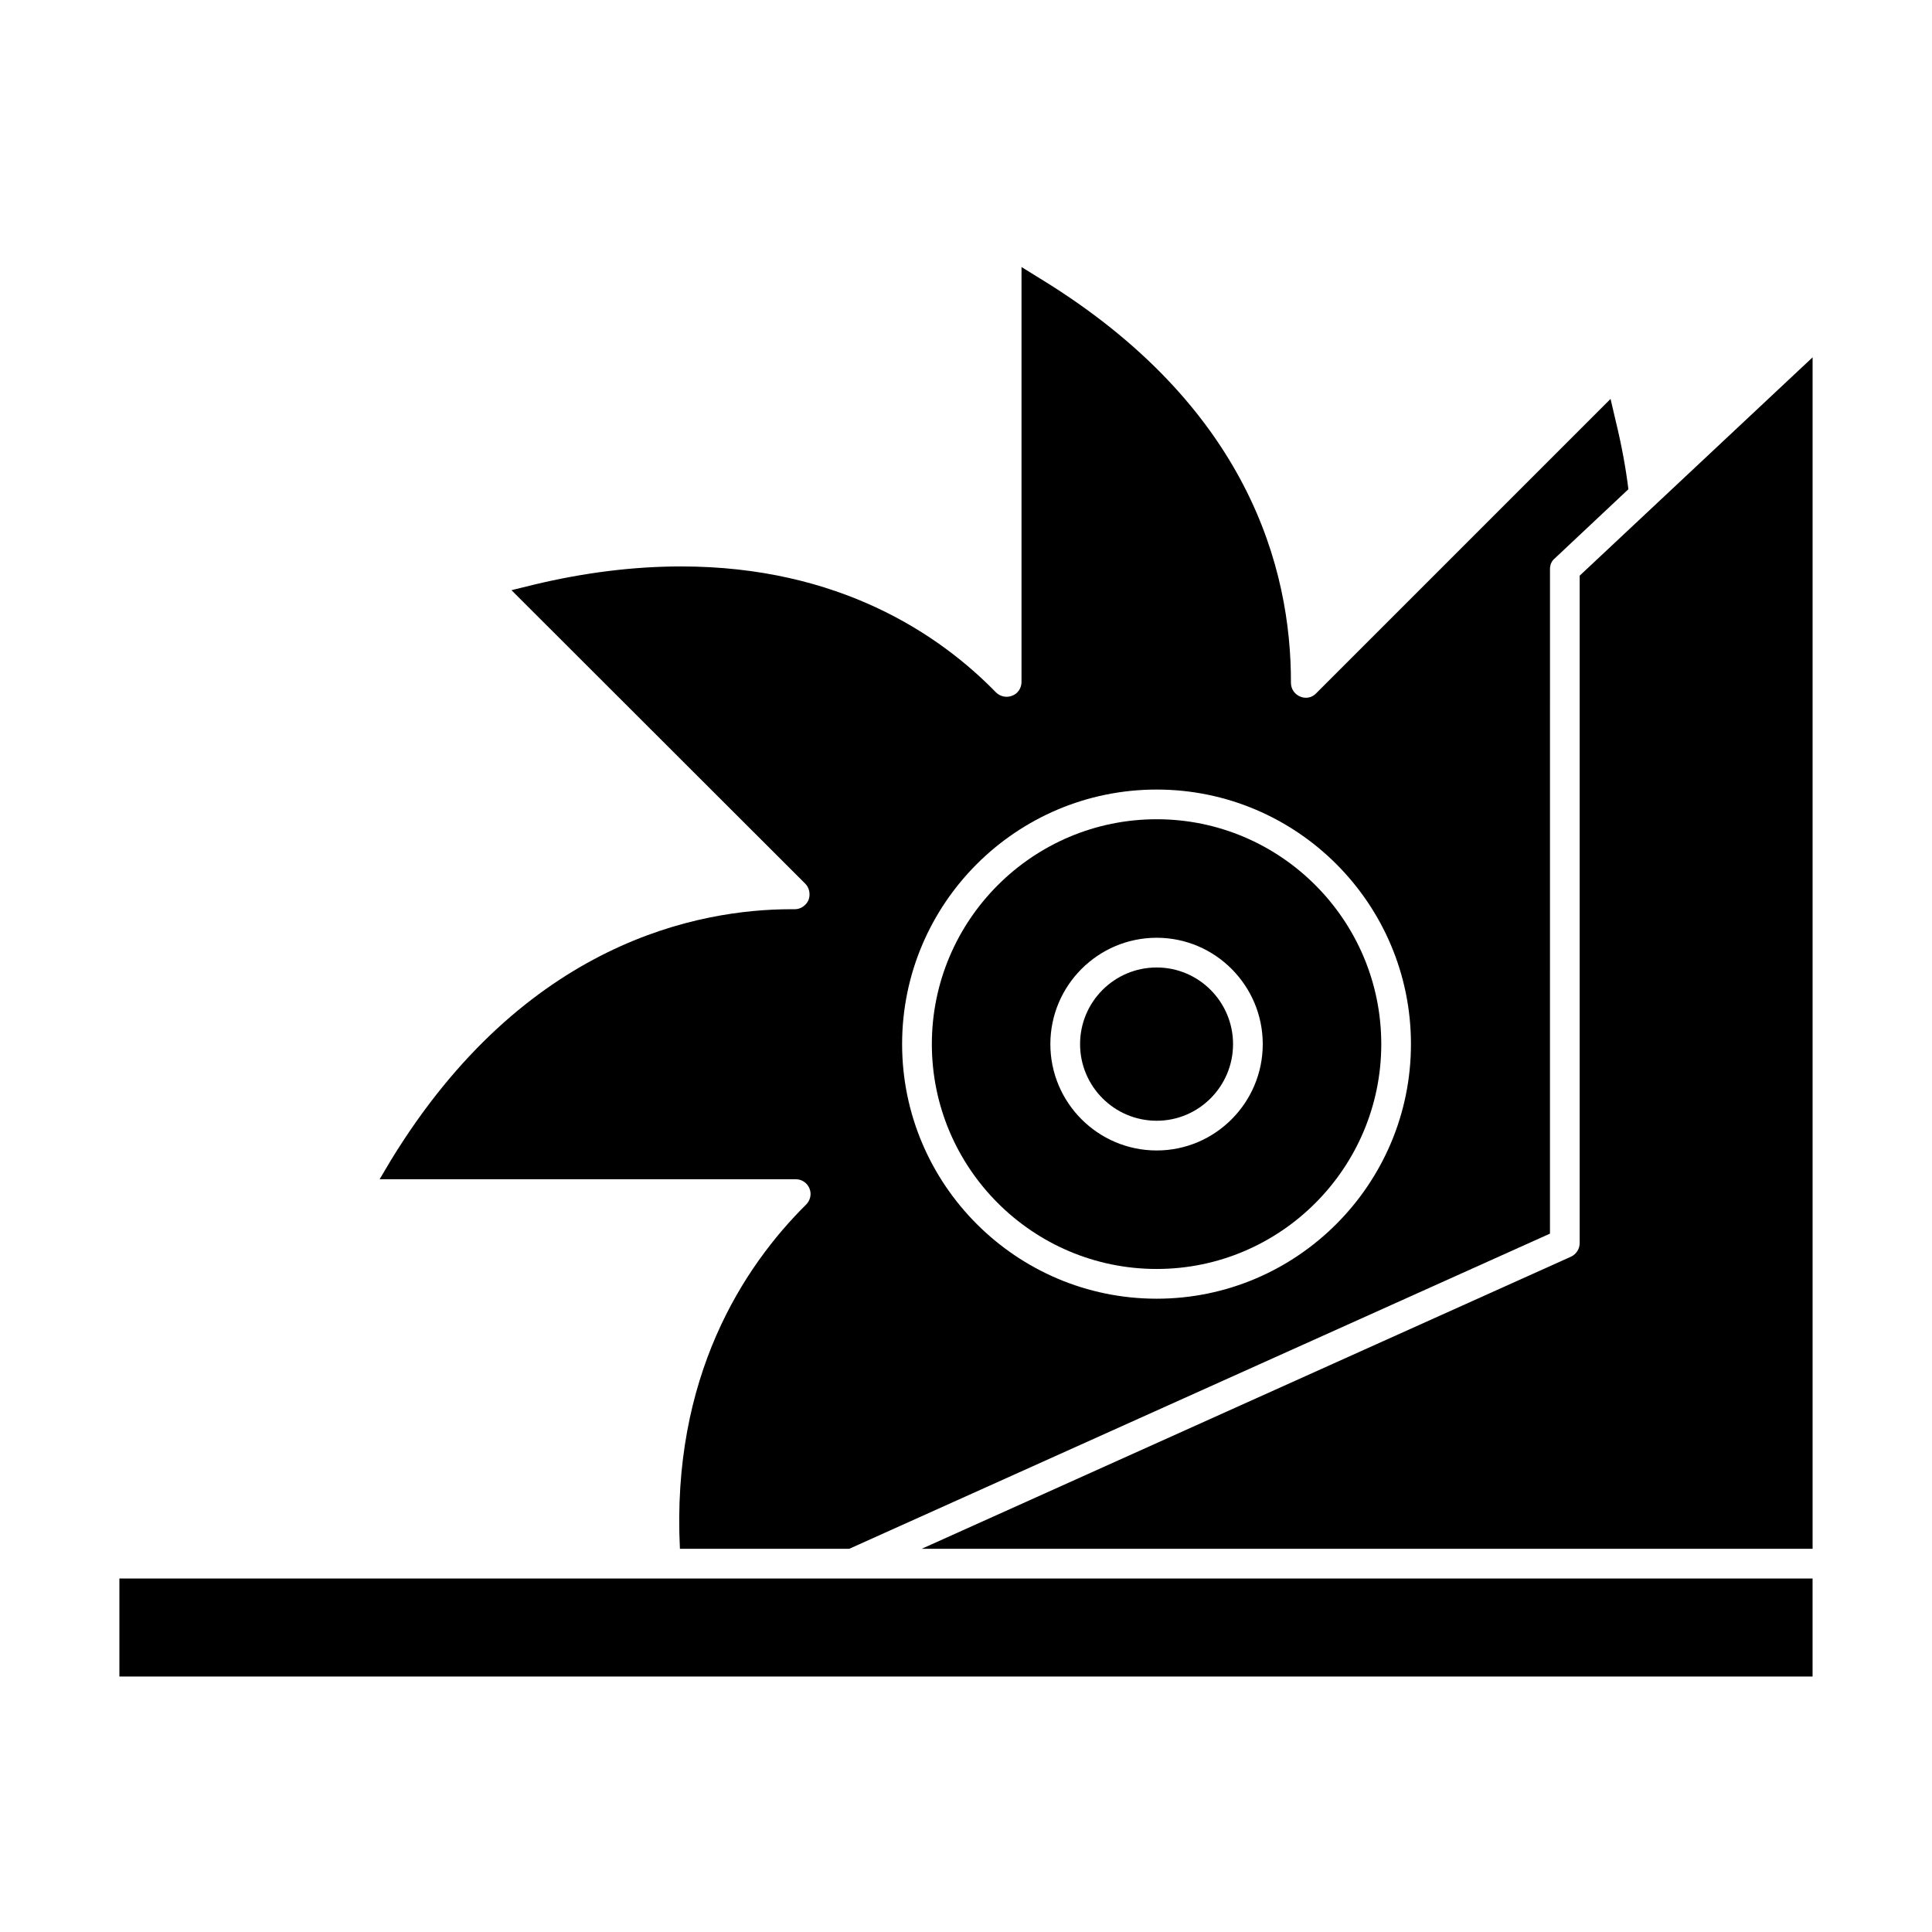 <?xml version="1.0" encoding="UTF-8"?>
<!-- Uploaded to: SVG Find, www.svgrepo.com, Generator: SVG Find Mixer Tools -->
<svg fill="#000000" width="800px" height="800px" version="1.1" viewBox="144 144 512 512" xmlns="http://www.w3.org/2000/svg">
 <g>
  <path d="m358.51 458.96c0.629 1.418 0.234 3.148-0.867 4.25-16.688 16.531-35.738 45.738-33.457 91.238h44.871l185.7-83.523 0.004-176.1c0-1.102 0.395-2.125 1.258-2.832l19.523-18.344c-0.707-5.746-1.812-11.73-3.387-18.184l-1.34-5.746-78.012 78.012c-1.102 1.18-2.754 1.496-4.25 0.867-1.496-0.629-2.441-2.047-2.441-3.621 0.078-30.309-11.336-73.445-66.441-107.14l-4.961-3.07v109.97c0 1.574-0.945 3.07-2.441 3.621-1.496 0.629-3.227 0.234-4.328-0.867-14.879-15.273-41.484-33.379-83.445-33.379-12.676 0-25.82 1.652-39.203 4.879l-5.746 1.418 77.855 77.777c1.102 1.102 1.418 2.832 0.867 4.328-0.629 1.418-2.047 2.441-3.621 2.441h-0.945c-24.402 0-70.691 8.582-106.11 66.52l-2.992 5.039h110.29c1.582-0.004 3 0.941 3.629 2.438zm92.023-105.72c37.156 0 67.383 30.23 67.383 67.465 0 37.156-30.23 67.465-67.383 67.465-37.234 0-67.465-30.309-67.465-67.465 0.004-37.234 30.23-67.465 67.465-67.465z"/>
  <path d="m450.54 441.01c11.18 0 20.23-9.133 20.23-20.309 0-11.18-9.055-20.309-20.23-20.309-11.258 0-20.309 9.133-20.309 20.309s9.055 20.309 20.309 20.309z"/>
  <path d="m562.63 296.56v176.88c0 1.574-0.945 2.992-2.363 3.621l-172 77.383 236.09 0.004v-315.75z"/>
  <path d="m175.64 562.32h448.71v25.977h-448.71z"/>
  <path d="m450.54 480.29c32.828 0 59.512-26.766 59.512-59.59 0-32.828-26.688-59.59-59.512-59.59-32.906 0-59.59 26.766-59.59 59.59s26.688 59.59 59.59 59.59zm0-87.773c15.508 0 28.102 12.676 28.102 28.184s-12.594 28.184-28.102 28.184c-15.586 0-28.184-12.676-28.184-28.184 0.004-15.508 12.598-28.184 28.184-28.184z"/>
 </g>
</svg>